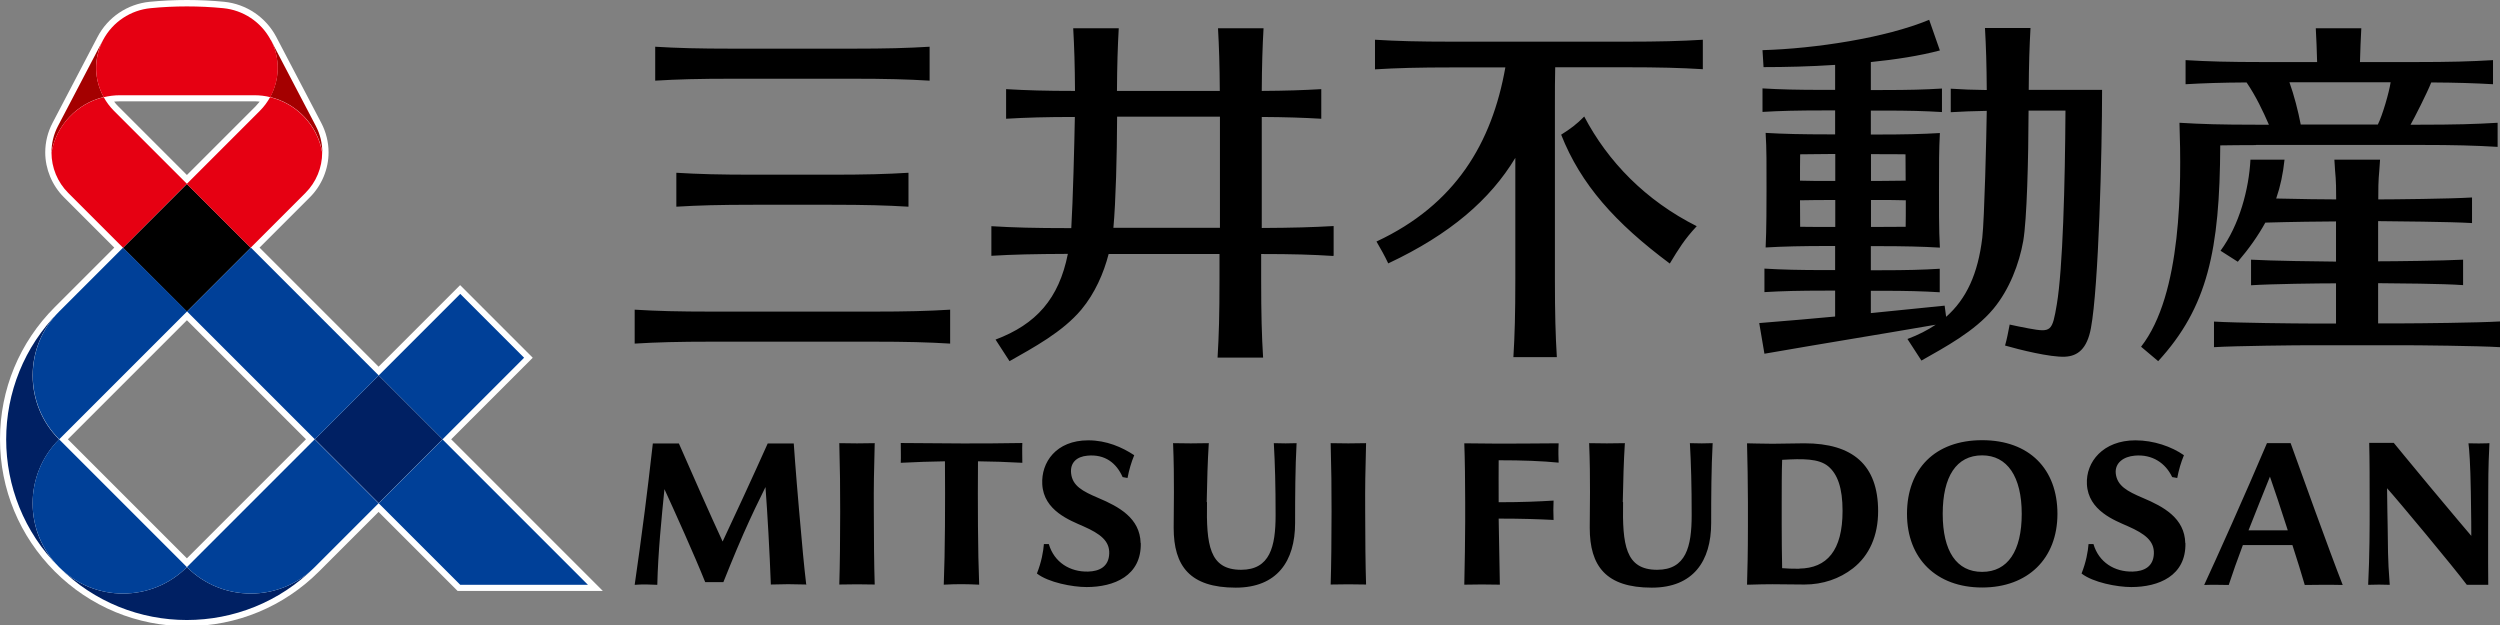 <?xml version="1.0" encoding="UTF-8"?><svg xmlns="http://www.w3.org/2000/svg" width="168" height="42" viewBox="0 0 168 42"><rect x="0" y="0" width="168" height="42" fill="#808080" stroke="none"/><defs><style>.cls-1,.cls-2,.cls-3,.cls-4,.cls-5,.cls-6{stroke-width:0px;}.cls-2{fill:#a40000;}.cls-3{fill:#fff;}.cls-4{fill:#e60012;}.cls-5{fill:#004098;}.cls-6{fill:#002063;}</style></defs><g id="logo"><path class="cls-1" d="m44.03,5.42v-2.28c1.48.09,2.9.13,5.23.13h7.98c2.33,0,3.75-.04,5.23-.13v2.28c-1.48-.09-2.9-.13-5.23-.13h-7.98c-2.33,0-3.75.04-5.23.13Zm3.85,17.54h10.74c2.33,0,3.75.04,5.23.13v-2.28c-1.48.09-2.9.13-5.23.13h-10.74c-2.33,0-3.75-.04-5.23-.13v2.28c1.48-.09,2.9-.13,5.23-.13Zm2.8-9.2h5.14c2.33,0,3.75.04,5.23.13v-2.28c-1.48.09-2.9.13-5.23.13h-5.14c-2.33,0-3.75-.04-5.23-.13v2.28c1.48-.09,2.9-.13,5.23-.13Zm38.94,3.42v-1.99c-1.39.08-2.74.12-4.83.13v-7.46c1.64.01,2.8.05,4,.12v-1.99c-1.2.07-2.37.11-4,.12.01-1.75.05-2.96.12-4.21h-3.06c.07,1.25.11,2.46.12,4.21h-6.91c.01-1.75.05-2.96.12-4.21h-3.06c.07,1.25.11,2.46.12,4.21-1.98,0-3.28-.04-4.63-.12v1.99c1.35-.08,2.65-.12,4.62-.12-.03,1.73-.13,5.68-.24,7.47h-.14c-2.33,0-3.75-.04-5.23-.13v1.99c1.46-.09,2.86-.12,5.14-.13-.6,3.02-2.13,4.73-4.86,5.76l.94,1.45c1.58-.9,3.56-1.95,4.83-3.47.9-1.08,1.5-2.44,1.83-3.73h7.45v1.73c0,2.33-.04,3.75-.13,5.23h3.06c-.09-1.48-.13-2.9-.13-5.23v-1.73c2.1,0,3.44.04,4.83.13Zm-14.8-1.87c.16-1.76.24-4.82.25-7.47h6.91v7.47h-7.16Zm39.2-.11c-.83.89-1.21,1.52-1.81,2.51-3.68-2.74-5.98-5.32-7.3-8.66.62-.39,1.03-.69,1.55-1.22,1.59,3.03,4.12,5.64,7.56,7.37Zm.41-12.54v1.99c-1.48-.09-2.9-.13-5.23-.13h-4.69c-.02.74-.02,1.58-.02,2.59v11.66c0,2.33.04,3.75.13,5.23h-2.92c.09-1.48.13-2.9.13-5.23v-8.16c-1.69,2.8-4.37,5.13-8.54,7.09-.26-.55-.49-.95-.79-1.47,5.31-2.48,7.76-6.62,8.66-11.7h-3.53c-2.33,0-3.75.04-5.23.13v-1.99c1.48.09,2.9.13,5.23.13h11.58c2.33,0,3.75-.04,5.23-.13Zm21.9,3.41c.01-1.74.05-2.94.12-4.19h-3.06c.07,1.24.11,2.44.12,4.17-.93-.01-1.66-.04-2.42-.09v1.58c.77-.05,1.5-.07,2.42-.09-.02,1.67-.16,7.31-.3,8.52-.29,2.44-1.07,4.12-2.43,5.32l-.1-.75c-1.99.2-3.51.36-4.96.5v-1.5h.62c1.85,0,2.83.03,4.01.1v-1.58c-1.18.07-2.16.1-4.01.1h-.62v-1.62h.41c1.85,0,3.05.03,4.23.1h0s0,0,0,0h0c-.07-1.11-.06-3.12-.06-3.85,0-1.75,0-2.73.06-3.85-1.18.07-2.37.1-4.23.1h-.41v-1.61h.77c1.85,0,2.83.03,4.01.1v-1.58c-1.18.07-2.16.1-4.01.1h-.77v-1.88c1.67-.17,3.28-.42,4.64-.78l-.72-2.06c-2.93,1.22-7.67,1.94-11.2,2.04l.07,1.14c1.47,0,3.13-.04,4.81-.15v1.68h-.73c-1.85,0-2.97-.03-4.15-.1v1.58c1.18-.07,2.3-.1,4.15-.1h.73v1.61h-.37c-1.85,0-3.13-.03-4.3-.1.07,1.11.06,2.09.06,3.85,0,.73,0,2.73-.06,3.85h0s0,0,0,0c1.18-.07,2.45-.1,4.3-.1h.37v1.62h-.6c-1.85,0-2.97-.03-4.15-.1v1.58c1.18-.07,2.3-.1,4.15-.1h.6v1.74c-1.45.14-3.03.27-5.1.44l.35,2.06c4.66-.81,7.05-1.18,11.51-1.95-.55.37-1.18.69-1.9.96l.94,1.45c1.58-.9,3.56-1.95,4.83-3.47,1.09-1.31,1.74-3.04,2.01-4.56.25-1.45.35-5.5.36-8.77h2.48c-.03,4.95-.18,10.62-.58,13.01-.31,1.84-.37,1.91-1.89,1.63-.47-.09-.94-.18-1.28-.26-.11.57-.18.95-.31,1.41.93.27,3.05.8,4.03.75.85-.04,1.48-.52,1.74-1.92.52-2.77.75-11.87.75-16.01h-4.95Zm-10.6,9.18v-1.81h.41c.72,0,1.36,0,1.93.02,0,.73,0,1.38-.01,1.78-.57,0-1.2.01-1.91.01h-.41Zm.41-4.89c.71,0,1.35,0,1.91.01,0,.48.01,1.1.01,1.77-.57,0-1.2.02-1.92.02h-.41v-1.8h.41Zm-2.81,0v1.8h-.37c-.74,0-1.4,0-2-.02,0-.66,0-1.29.01-1.77.59,0,1.26-.02,1.99-.02h.37Zm-.37,4.89c-.72,0-1.4,0-1.99-.01,0-.4-.01-1.05-.01-1.78.6-.01,1.26-.02,2-.02h.37v1.81h-.37Zm45.04,6.36v1.72c-1.48-.09-5.63-.13-6.43-.13h-6.36c-.8,0-4.94.04-6.43.13v-1.72c1.48.09,5.63.13,6.43.13h1.77v-2.7c-1.14,0-4.35.04-5.71.13v-1.72c1.36.08,4.57.12,5.71.13v-2.7c-.76,0-3.13.03-4.75.08-.48.87-1.08,1.73-1.85,2.63l-1.16-.74c1.27-1.73,1.91-4.15,2.01-6.12h2.29c-.1.95-.28,1.8-.56,2.61,1.54.04,3.38.06,4.03.06,0-1.67-.05-1.33-.12-2.67h3.07c-.08,1.35-.12,1-.12,2.67.96,0,4.87-.04,6.3-.13v1.72c-1.44-.09-5.35-.12-6.31-.13v2.7c1.14,0,4.35-.04,5.71-.11v1.71c-1.36-.1-4.57-.12-5.71-.13v2.7h1.77c.8,0,4.94-.04,6.43-.13Zm-16.39-11.87h11c2.33,0,3.75.04,5.23.13v-1.62c-1.48.09-2.9.13-5.23.13h-.62c.26-.46,1.11-2.13,1.39-2.84,1.72.01,2.91.05,4.15.12v-1.62c-1.48.09-2.9.13-5.23.13h-3.71c.02-.82.05-1.54.09-2.27h-3.06c.04.73.07,1.45.09,2.27h-3.61c-2.33,0-3.75-.04-5.23-.13v1.62c1.22-.07,2.41-.11,4.1-.12.62.91,1.1,1.92,1.5,2.84h-.88c-2.33,0-3.65-.04-5.13-.13.14,4.18.17,11.53-2.58,15.05l1.15.97c3.32-3.62,4.14-7.45,4.17-14.5.7-.01,1.47-.02,2.39-.02Zm2.23-4.21h6.81c-.1.68-.55,2.23-.86,2.84h-5.18c-.17-.89-.45-1.98-.76-2.84Zm.09,24.25h-1.59c-1.42,3.35-3.41,7.79-4.22,9.53.46-.02,1.16-.01,1.65,0,.26-.8.59-1.72.95-2.68h3.33c.32.99.62,1.95.83,2.68.8,0,1.35-.03,2.55,0-.84-2.13-3.02-8.19-3.5-9.53Zm-2.83,5.86c.47-1.2.97-2.44,1.44-3.61.26.74.73,2.14,1.2,3.61h-2.64Zm-17.9,3.84c3.07,0,5.06-1.94,5.06-4.95s-1.89-4.95-5.06-4.95-5.05,1.94-5.05,4.95,1.98,4.95,5.05,4.95Zm0-8.88c1.69,0,2.66,1.43,2.66,3.93s-.94,3.9-2.66,3.9-2.65-1.39-2.65-3.9.92-3.93,2.65-3.93Zm-11.95-.81c-.32,0-1.7.03-2.14.03-.48,0-1.71-.03-1.71-.03.03,1.2.06,2.68.06,3.94v1.62c0,1.83-.03,2.92-.06,3.94h.14c.51-.02,1.22-.03,1.58-.03s1.05.01,1.05.01c.38,0,.78.01,1.09.01,1.24,0,2.36-.39,3.26-1.09,1.1-.86,1.69-2.19,1.69-3.84,0-3.11-1.71-4.56-4.95-4.56Zm-.34,8.43c-.48,0-.85-.01-1.15-.04h0c-.02-.79-.03-2.14-.03-2.9v-1.58c0-.76,0-2.04.03-2.8,1.4-.08,2.45-.09,3.09.43.64.53.97,1.47.97,3,0,2.68-1.06,3.85-2.9,3.88Zm-16.52-3.28c-.97-.05-2.08-.09-3.68-.09.02,1.38.07,3.88.08,4.44-1.09-.02-1.36-.02-2.39,0,.03-1.35.06-3.14.06-4.21v-1.35c0-1.25-.02-2.95-.06-3.94,0,0,1.66.02,2.08.02.91,0,2.44,0,4.26-.02-.03.58-.01.94,0,1.3-1.11-.11-2.41-.16-4.03-.16-.01.56,0,1.84,0,2.82,1.61,0,2.67-.05,3.69-.11-.02.41-.02.84,0,1.32Zm4.68-1.2c-.05,2.86.15,4.55,2.29,4.55,1.94,0,2.32-1.55,2.32-3.67,0-2-.04-3.42-.12-4.84.74.02.88.02,1.53,0-.09,1.64-.1,3.56-.1,5.37,0,2.56-1.21,4.34-3.99,4.34-3.08,0-4.17-1.45-4.17-4.02,0-1.19.06-3.27-.04-5.69.88.02,1.48.02,2.4,0-.08,1.31-.11,2.43-.14,3.96Zm-27.96,0c-.05,2.86.15,4.55,2.29,4.55,1.94,0,2.32-1.55,2.32-3.67,0-2-.04-3.42-.12-4.84.74.02.88.02,1.53,0-.09,1.64-.1,3.56-.1,5.37,0,2.56-1.21,4.34-3.99,4.34-3.08,0-4.17-1.45-4.17-4.02,0-1.19.06-3.27-.04-5.69.88.02,1.48.02,2.4,0-.08,1.31-.11,2.43-.14,3.96Zm79.34,1.63c.03,1.4-.01,2.03.14,3.93-.43-.02-1.01-.02-1.45,0,.1-1.91.1-4.08.1-4.92,0-2.19,0-3.46-.03-4.62h1.65s1.18,1.44,2.42,2.93c1.34,1.61,2.75,3.28,2.79,3.32,0,0,0-1.54-.03-2.91-.03-1.95-.11-2.94-.16-3.31,0,0,.23.01.7.01s.71-.02.71-.02c-.03.68-.08,1.44-.08,3.3,0,0-.02,5.15,0,6.22h-1.44c-.83-1.12-4.72-5.79-5.36-6.49,0,.85.04,2.24.04,2.56Zm-106.24,3.91c-1.07-.03-1.44-.03-2.41,0-.08-2.19-.23-4.82-.36-6.55-.48.97-.89,1.81-1.48,3.14-.58,1.31-1.35,3.25-1.35,3.25h-1.22c-.71-1.78-2.07-4.79-2.74-6.25-.19,1.91-.43,4.23-.48,6.43-.63-.03-.93-.04-1.52,0,.18-1.2.49-3.51.68-4.98.16-1.24.34-2.76.54-4.52h1.75c.89,2.03,2.1,4.78,2.94,6.59.58-1.22,2.12-4.55,3.03-6.59h1.75s.12,1.78.36,4.52c.23,2.6.31,3.53.48,4.98Zm11.51-8.28c-.02,2.78-.01,6.08.08,8.29-.83-.04-1.47-.05-2.38,0,.09-2.21.1-5.51.08-8.29-.92.01-1.96.05-2.97.1.02-.39,0-.87,0-1.33,3.18.03,5.26.05,8.17,0-.02.41,0,.94,0,1.33-1.05-.06-2.06-.09-2.97-.1Zm-7,3.37c0,1.8.02,3.65.06,4.91-.89-.02-1.49-.02-2.38,0,.04-1.26.06-3.12.06-4.91,0-1.85-.01-2.57-.06-4.59.89.02,1.49.02,2.38,0-.05,2.03-.07,2.74-.06,4.59Zm33.02,0c0,1.8.02,3.65.06,4.91-.89-.02-1.49-.02-2.38,0,.04-1.26.06-3.12.06-4.91,0-1.85-.01-2.57-.06-4.59.89.02,1.49.02,2.38,0-.05,2.03-.07,2.74-.06,4.59Zm55.12,2.12c.05,2.21-1.8,2.96-3.64,2.96-.96,0-2.57-.31-3.34-.91.31-.78.43-1.48.47-1.98h.33c.36,1.23,1.42,1.88,2.64,1.85.75-.02,1.39-.32,1.42-1.21.03-.85-.6-1.33-1.73-1.83-.9-.4-2.68-1.05-2.77-2.83-.08-1.5,1.09-2.95,3.26-2.95,1.23,0,2.43.42,3.26,1,0,0,0,0,0,0-.2.48-.35,1-.45,1.53l-.34-.06c-.44-.93-1.33-1.55-2.52-1.44-.72.06-1.35.47-1.27,1.21.1.82.76,1.18,1.82,1.63,1.4.59,2.81,1.36,2.85,3.04Zm-70.2,0c.05,2.21-1.8,2.96-3.64,2.96-.96,0-2.57-.31-3.34-.91.31-.78.43-1.48.47-1.98h.33c.36,1.23,1.42,1.88,2.64,1.85.75-.02,1.39-.32,1.42-1.21.03-.85-.6-1.33-1.73-1.83-.9-.4-2.68-1.05-2.77-2.83-.08-1.46.92-2.95,3.09-2.95,1.23,0,2.27.46,3.09,1,0,0,0,0,0,0-.2.48-.35,1-.45,1.53l-.33-.06c-.41-.93-1.17-1.55-2.36-1.44-.72.06-1.19.47-1.1,1.21.1.82.76,1.18,1.82,1.63,1.4.59,2.81,1.36,2.85,3.04Z"/><path class="cls-3" d="m30.32,29.52l5.48-5.48-4.88-4.88-5.48,5.48-8-8,3.39-3.39c.79-.79,1.25-1.89,1.25-3.01,0-.68-.17-1.37-.49-1.98l-3.02-5.77c-.7-1.33-2.01-2.22-3.51-2.37-.82-.08-1.66-.12-2.5-.12s-1.67.04-2.5.12c-1.5.15-2.82,1.04-3.51,2.37l-3.02,5.77c-.32.61-.49,1.29-.49,1.98,0,1.12.46,2.22,1.25,3.01l3.39,3.39-4,4c-2.37,2.37-3.68,5.53-3.68,8.88s1.31,6.51,3.68,8.88c2.37,2.37,5.53,3.68,8.88,3.68s6.51-1.31,8.88-3.68l4-4,5.31,5.31h9.76l-10.19-10.19ZM7.66,6.83c.13-.01.25-.02.38-.02h9.03c.13,0,.25,0,.38.02-.09.11-.18.21-.27.31l-4.62,4.62-4.62-4.62c-.1-.1-.19-.2-.27-.31Zm4.9,30.69l-8-8,8-8,8,8-8,8Z"/><rect class="cls-1" x="9.52" y="13.61" width="6.07" height="6.07" transform="translate(-8.09 13.76) rotate(-45)"/><path class="cls-2" d="m3.46,10.24c0-.6.14-1.21.44-1.78l3.02-5.77c-.65,1.25-.59,2.68.05,3.83-1.79.43-3.18,1.89-3.51,3.72Zm18.2,0c0-.6-.14-1.21-.44-1.78l-3.02-5.77c.65,1.25.59,2.68-.05,3.83,1.79.43,3.19,1.89,3.51,3.72Z"/><path class="cls-4" d="m12.56,12.35l-4.29,4.3-3.68-3.68c-.73-.73-1.13-1.71-1.13-2.72.32-1.83,1.71-3.29,3.51-3.72.18.33.41.64.68.91l4.92,4.92Zm5.59-5.82c-.18.33-.41.64-.68.91l-4.92,4.92,4.29,4.29,3.68-3.68c.73-.73,1.13-1.71,1.13-2.72-.32-1.83-1.71-3.29-3.51-3.72Zm.05-3.83c-.66-1.25-1.88-2.02-3.19-2.15-.81-.08-1.63-.12-2.45-.12s-1.65.04-2.45.12c-1.31.13-2.53.9-3.19,2.15-.65,1.25-.59,2.68.05,3.83.35-.08.71-.13,1.08-.13h9.03c.37,0,.73.04,1.08.13.63-1.15.7-2.58.05-3.83Z"/><path class="cls-6" d="m29.74,29.52l-4.29,4.29-4.29-4.29,4.29-4.29,4.29,4.29Zm-17.18,8.59h0c-2.37,2.37-6.22,2.37-8.59,0h0c4.74,4.74,12.43,4.74,17.18,0h0s0,0,0,0c-2.37,2.37-6.22,2.37-8.59,0ZM3.97,20.94h0s0,0,0,0c-4.74,4.74-4.74,12.43,0,17.18h0c-2.37-2.37-2.37-6.22,0-8.59h0c-2.37-2.37-2.37-6.22,0-8.59Z"/><path class="cls-5" d="m29.74,29.52l-4.29-4.29,5.48-5.48,4.29,4.29-5.48,5.48Zm-12.88-12.88l-4.29,4.29,8.59,8.59,4.29-4.29-8.59-8.59Zm22.65,22.66l-9.77-9.77-4.29,4.29,5.48,5.48h8.59Zm-35.54-1.19c2.37,2.37,6.22,2.37,8.59,0h0S3.97,29.52,3.97,29.52c0,0,0,0,0,0,0,0,0,0,0,0-2.37,2.37-2.37,6.22,0,8.59Zm17.18-8.59l-8.59,8.59c2.37,2.37,6.22,2.37,8.59,0h0s0,0,0,0l4.29-4.29-4.29-4.29Zm-12.88-12.88l-4.29,4.29h0,0c-2.37,2.37-2.37,6.22,0,8.59,0,0,8.59-8.59,8.59-8.59l-4.3-4.29Z"/></g></svg>